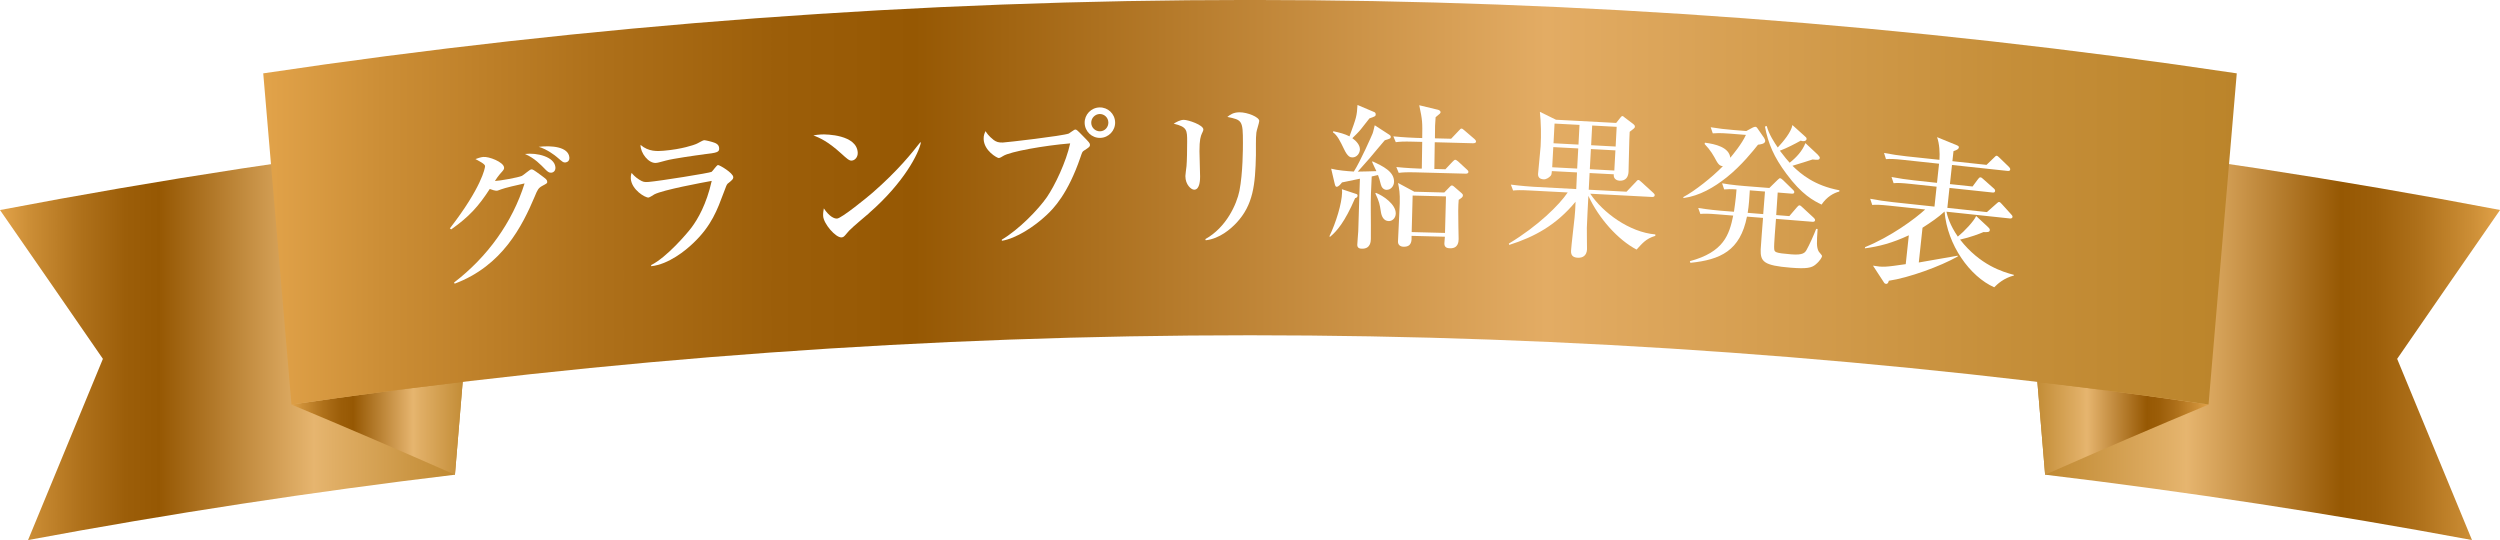 <?xml version="1.0" encoding="UTF-8"?><svg id="_レイヤー_2" xmlns="http://www.w3.org/2000/svg" width="436.59" height="94.31" xmlns:xlink="http://www.w3.org/1999/xlink" viewBox="0 0 436.59 94.31"><defs><linearGradient id="_名称未設定グラデーション_110" x1="-10876.13" y1="1449.55" x2="-10791.75" y2="1449.55" gradientTransform="translate(10876.13 -1390.52)" gradientUnits="userSpaceOnUse"><stop offset="0" stop-color="#e2a34a"/><stop offset=".06" stop-color="#cc8e36"/><stop offset=".17" stop-color="#ae701a"/><stop offset=".26" stop-color="#9c5e09"/><stop offset=".33" stop-color="#965803"/><stop offset=".65" stop-color="#e6b56f"/><stop offset=".69" stop-color="#e0ae65"/><stop offset=".9" stop-color="#c58f3a"/><stop offset="1" stop-color="#bb842a"/></linearGradient><linearGradient id="_名称未設定グラデーション_110-2" x1="-10825.23" y1="1465.31" x2="-10792.58" y2="1465.31" xlink:href="#_名称未設定グラデーション_110"/><linearGradient id="_名称未設定グラデーション_110-3" x1="19098.35" x2="19182.73" gradientTransform="translate(19534.94 -1390.52) rotate(-180) scale(1 -1)" xlink:href="#_名称未設定グラデーション_110"/><linearGradient id="_名称未設定グラデーション_110-4" x1="19149.24" y1="1465.31" x2="19181.9" y2="1465.31" gradientTransform="translate(19534.94 -1390.52) rotate(-180) scale(1 -1)" xlink:href="#_名称未設定グラデーション_110"/><linearGradient id="_名称未設定グラデーション_45" x1="-10830.16" y1="1425.84" x2="-10485.51" y2="1425.84" gradientTransform="translate(10876.13 -1390.52)" gradientUnits="userSpaceOnUse"><stop offset="0" stop-color="#e2a34a"/><stop offset=".06" stop-color="#cc8e36"/><stop offset=".17" stop-color="#ae701a"/><stop offset=".26" stop-color="#9c5e09"/><stop offset=".33" stop-color="#965803"/><stop offset=".65" stop-color="#e3ac64"/><stop offset=".88" stop-color="#c68f3a"/><stop offset="1" stop-color="#bb842a"/></linearGradient><filter id="outer-glow-1" filterUnits="userSpaceOnUse"><feOffset dx="0" dy="0"/><feGaussianBlur result="blur" stdDeviation="5"/><feFlood flood-color="#fff" flood-opacity=".75"/><feComposite in2="blur" operator="in"/><feComposite in="SourceGraphic"/></filter></defs><g id="content"><path d="m79.45,82.9c-24.93,2.99-49.8,6.8-74.55,11.41,4.35-10.57,8.71-21.12,13.07-31.64C11.97,53.96,5.98,45.29,0,36.68c28-5.34,56.15-9.65,84.39-12.91-1.65,19.71-3.29,39.42-4.94,59.14Z" style="fill:url(#_名称未設定グラデーション_110);"/><path d="m79.45,82.9c-9.53-4.2-19.04-8.29-28.55-12.25,9.95-1.45,19.92-2.76,29.9-3.95-.45,5.4-.9,10.8-1.35,16.2Z" style="fill:url(#_名称未設定グラデーション_110-2);"/><path d="m357.15,82.9c24.93,2.99,49.8,6.8,74.55,11.41-4.35-10.57-8.71-21.12-13.07-31.64,6-8.71,11.99-17.38,17.97-26-28-5.34-56.15-9.65-84.39-12.91,1.65,19.71,3.29,39.42,4.94,59.14Z" style="fill:url(#_名称未設定グラデーション_110-3);"/><path d="m357.15,82.9c9.53-4.2,19.04-8.29,28.55-12.25-9.95-1.45-19.92-2.76-29.9-3.95.45,5.4.9,10.8,1.35,16.2Z" style="fill:url(#_名称未設定グラデーション_110-4);"/><path d="m385.7,70.64c-111.02-16.12-223.78-16.12-334.8,0-1.64-19.28-3.28-38.56-4.93-57.83,114.25-17.09,230.4-17.09,344.65,0-1.64,19.27-3.28,38.55-4.93,57.83Z" style="fill:url(#_名称未設定グラデーション_45);"/><g style="filter:url(#outer-glow-1);"><path d="m79.28,49.35c5.83-4.46,10.21-10.53,12.33-17.32-1.32.28-3.49.8-4.08,1.03q-.62.24-.73.25c-.25.03-.98-.18-1.27-.31-1.98,3.06-3.59,4.83-6.73,7.06l-.24-.17c5.54-7.15,6.16-10.57,6.15-10.88.02-.37-1.08-.9-1.68-1.23.38-.15.95-.33,1.34-.37,1-.11,3.56.88,3.66,1.83.03.31-.04.4-.72,1.15-.33.37-.57.76-.88,1.22.84-.03,4.1-.61,4.72-.9.29-.14,1.35-1.1,1.62-1.13s.4.07,1.68,1c.95.71,1.07.79,1.11,1.12.03.28,0,.31-.82.74-.75.39-.9.77-1.35,1.86-2.18,5.16-5.65,12.12-13.99,15.24l-.1-.19Zm17.71-20.2c.06.56-.21.95-.71,1.01-.39.04-.67-.21-.98-.51-.92-.94-1.93-2.02-3.62-2.76,2.11-.26,5.12.49,5.31,2.27Zm2.44-1.7c.07.67-.38.89-.69.92-.36.04-.46-.06-1.51-.96-.28-.25-1.72-1.36-3.15-1.77,2.28-.27,5.15,0,5.35,1.82Z" style="fill:#fff;"/><path d="m127.04,32.13c-.13.12-.2.27-.69,1.6-1.04,2.78-2.07,5.7-5.3,8.74-1.3,1.26-4.28,3.69-7.32,4.02l-.02-.2c2.73-1.34,6.37-5.63,7.05-6.55,1.09-1.46,2.62-4.06,3.53-8.15-1.66.3-8.47,1.56-10.01,2.35-.16.1-.85.55-1.02.56-.59.05-2.95-1.36-3.1-3.29-.02-.31,0-.59.14-1.02.25.29.56.69,1.33,1.18.68.42.88.46,1.66.4,1.84-.15,10.66-1.56,10.98-1.76.21-.16.89-1.17,1.11-1.19.28-.02,2.61,1.36,2.67,2.09.03.36-.23.58-1.03,1.21Zm-4.15-5.17c-1.31.16-5.42.75-6.57,1.07-1.24.32-1.37.39-1.76.42-1.31.11-2.73-1.75-2.7-3.15,1.42,1.23,2.96,1.11,4.07,1.02,3.15-.26,5.28-1.02,5.61-1.16.25-.08,1.18-.66,1.41-.68.22-.02,1.46.3,1.81.44.4.14.79.39.83.94.06.73-.38.82-2.69,1.09Z" style="fill:#fff;"/><path d="m148.76,28.05c-.48.03-.86-.35-1.86-1.25-2.42-2.2-3.82-2.74-4.85-3.16.5-.08.83-.13,1.37-.16.95-.05,6.2.06,6.37,3.16.05.87-.57,1.38-1.02,1.4Zm3.02,9.17c-.99.87-2.6,2.16-3.51,3.08-.16.15-.76.94-.93,1.03-.14.09-.27.13-.39.13-1.01.05-3.13-2.38-3.2-3.75-.03-.48.06-.96.12-1.32.98,1.46,1.84,1.81,2.31,1.78.78-.04,5.27-3.7,6.23-4.54,4.36-3.8,6.89-6.96,8.3-8.78l.11.05c-.35,1.81-2.88,6.94-9.06,12.32Z" style="fill:#fff;"/><path d="m174.94,41.86c3.03-1.79,6.41-5.3,7.89-7.44,1.4-2.05,3.36-6.14,4.06-9.38-4.5.37-10.49,1.43-11.7,2.2-.19.12-.55.35-.77.36-.28,0-2.58-1.27-2.64-3.32-.02-.67.17-1.04.33-1.38.18.28.5.83,1.44,1.56.46.32.82.45,1.58.43.64-.02,10.44-1.15,11.52-1.57.19-.09.93-.7,1.13-.7.22,0,.34.1,1.35,1.14,1.07,1.09,1.21,1.23,1.22,1.54,0,.31-.1.39-1.06,1.01-.28.18-.3.26-.61,1.17-2.18,6.36-4.66,8.92-5.97,10.13-2.05,1.93-5.24,4.04-7.75,4.44v-.17Zm19.8-20.51c.04,1.46-1.13,2.69-2.59,2.73-1.48.04-2.69-1.13-2.73-2.59-.04-1.48,1.13-2.69,2.59-2.73,1.46-.04,2.69,1.1,2.73,2.59Zm-4.17.11c.02.84.71,1.49,1.55,1.47.84-.02,1.46-.74,1.44-1.55-.02-.87-.74-1.49-1.52-1.47-.78.02-1.49.68-1.47,1.55Z" style="fill:#fff;"/><path d="m209.92,23.25c-.25.56-.45,1.12-.45,3.16,0,.7.11,3.78.11,4.42,0,.42,0,2.3-1.03,2.3-.53,0-1.54-.87-1.54-2.38,0-.25.14-1.23.2-1.76.08-.9.11-2.8.11-4.23,0-2.04,0-2.6-2.35-3.16.45-.28,1.12-.67,1.76-.67.78,0,3.42.89,3.42,1.68,0,.14-.03.25-.22.64Zm9.49-.12c-.14,1.09-.05,2.86-.08,3.95-.11,5.18-.47,8.71-3.41,11.85-.98,1.04-2.91,2.75-5.35,3.03l-.08-.2c3.69-2.05,5.48-6.11,5.96-8.43.61-3.11.61-7.53.61-8.4,0-3.89-.14-3.98-2.72-4.51.42-.34,1.01-.81,2.13-.81,1.4,0,3.44.84,3.44,1.51,0,.31-.48,1.71-.5,2.02Z" style="fill:#fff;"/><path d="m236.65,34.61c-1.82,4.21-3.2,5.77-4.38,6.75l-.11-.09c1.16-2.41,2.17-5.71,2.22-7.7,0-.28-.02-.36-.04-.53l2.47.82c.14.03.28.12.27.29,0,.31-.23.41-.43.46Zm5.53-1.45c-.59-.02-.91-.44-1.04-.95-.25-.96-.25-.99-.49-1.64-.17.05-.96.2-1.1.25-.1,1.87-.19,3.94-.16,5.96,0,1.15.04,3.95.01,4.96-.01.42-.05,1.74-1.58,1.69-.31,0-.81-.08-.79-.69,0-.36.16-2.01.17-2.35.02-.92.16-5.04.18-5.88.01-.45.02-.73.11-3.3-1.49.3-2.17.45-3.13.65-.2.27-.61.77-.94.76-.17,0-.25-.17-.35-.6l-.6-2.56c1.08.28,2.84.44,3.96.5,1.11-1.71,3.19-6.41,3.28-6.66.09-.19.31-1.22.37-1.42l2.56,1.66c.14.09.25.2.24.37,0,.28-.12.3-1.05.59-.43.46-2.25,2.69-2.63,3.12-.35.38-1.79,2.03-2.08,2.35.5.01,2.77-.07,3.25-.08-.11-.25-.64-1.3-.72-1.53v-.2c1.86.86,3.85,1.81,3.8,3.6-.02.78-.6,1.41-1.3,1.39Zm-3.03-12.48c-.23.3-.35.47-1.51,1.92-.38.47-1.15,1.23-1.47,1.53.66.47,1.34,1.18,1.32,1.99-.02.67-.57,1.39-1.32,1.37-.34,0-.81-.08-1.45-1.44-.66-1.36-1.17-2.44-1.94-2.94l.06-.19c1.11.23,2,.47,2.83.89,1.24-3.38,1.27-3.5,1.4-5.48l2.94,1.25c.17.06.25.26.24.4,0,.31-.12.36-1.11.7Zm3.37,17.93c-.92-.02-1.26-.9-1.36-1.58-.22-1.41-.29-1.8-.98-3.27l.11-.08c1.25.48,3.5,2,3.46,3.62-.02.81-.62,1.33-1.24,1.31Zm14.78-13.59l-6.74-.18-.07,4.67,1.93.05,1.21-1.28c.17-.16.37-.38.49-.38.17,0,.41.21.52.29l1.53,1.41c.14.14.27.23.27.43,0,.25-.26.3-.46.3l-8.68-.23c-1.71-.04-2.32,0-3.03.09l-.42-1.02c1.7.18,3.66.26,3.97.27h.48s.07-4.66.07-4.66l-1.57-.04c-1.73-.05-2.35,0-3.05.09l-.42-1.02c1.7.18,3.66.26,4,.27l1.04.03c.04-2.77.05-3.08-.52-5.73l3.28.79c.08.03.44.12.44.43,0,.17-.09.25-.86.87-.08,1.01-.13,1.68-.12,3.69l2.83.07,1.35-1.42c.29-.3.32-.36.46-.35.14,0,.22.06.52.32l1.75,1.5c.11.11.27.26.27.43,0,.25-.26.3-.46.3Zm-2.56,9.9c-.04.53-.08,1.09-.08,1.9-.02.78.07,4.68.07,4.93-.01.42-.04,1.65-1.5,1.61-.42-.01-1.01-.08-.99-.87,0-.11.08-.98.09-1.15l-5.82-.15c.03.81.06,1.93-1.39,1.9-.53-.01-1-.28-.98-.92.03-1.06.29-5.73.31-6.68.05-1.76-.1-2.52-.3-3.54l2.84,1.53,5.23.14,1.01-1.04c.14-.14.2-.19.31-.19.14,0,.25.09.33.15l1.37,1.18c.11.11.25.23.24.4,0,.31-.24.44-.75.79Zm-2.22-.62l-5.82-.15-.17,6.38,5.82.15.17-6.38Z" style="fill:#fff;"/><path d="m285.81,43.59c-3.25-1.71-6.61-5.45-8.42-9.39-.04.75-.25,4.64-.27,5.59-.03.59.05,3.23.03,3.76-.06,1.09-.75,1.5-1.59,1.46-.64-.03-1.25-.23-1.2-1.21.05-.92.54-4.99.62-5.83.11-.95.1-1.42.17-2.74-3.38,4.08-7.14,6.13-11.58,7.54l-.07-.23c5.13-3.09,8.82-6.77,10.28-8.93l-6.51-.34c-1.71-.09-2.32-.07-3.03,0l-.39-1.03c1.7.23,3.65.36,3.96.38l7.46.4c.01-.2.08-2.04.13-2.91l-4.39-.23c-.06.59-.06.7-.3.91-.18.19-.65.55-1.12.53-.81-.04-1.01-.47-.99-.95.03-.59.41-4.07.45-4.83.11-2.01.07-4.03-.13-6.01l2.81,1.38,10.51.56.75-.94c.12-.13.21-.27.35-.26.14,0,.27.18.41.27l1.48,1.12c.16.12.29.27.28.46,0,.14-.07.22-.21.35-.12.11-.59.47-.7.55-.09,1.12-.15,5.99-.2,7-.04.7-.34,1.61-1.6,1.54-.34-.02-1.08-.25-.98-1.12l-4.22-.22-.15,2.91,6.6.35,1.63-1.71c.15-.16.27-.35.44-.34.14,0,.27.13.51.34l2.06,1.88c.19.18.29.27.28.46-.01.25-.27.29-.44.29l-10.82-.57c2.21,3.31,6.85,6.73,11.37,7.11v.25c-1.69.5-2.3,1.36-3.28,2.4Zm-10.19-17.67l-4.36-.23-.19,3.52,4.36.23.19-3.52Zm.22-4.11l-4.36-.23-.18,3.44,4.36.23.18-3.44Zm6.27,4.45l-4.28-.23-.19,3.52,4.28.23.19-3.52Zm.22-4.11l-4.28-.23-.18,3.44,4.28.23.18-3.44Z" style="fill:#fff;"/><path d="m304.95,22.89l1.09-.59c.2-.1.38-.17.52-.16.14.01.22.07.32.22l1.18,1.7c.1.15.22.41.21.58-.04.5-.86.58-1.26.63-.75.95-2.88,3.65-5.48,5.71-2.22,1.76-4.72,3.22-7.53,3.61l-.04-.17c1.99-1.05,5.08-3.5,6.92-5.4-.28-.02-.64-.05-1.11-.88-.54-1-1-1.85-2.09-3l.07-.22c1.78.23,4.23.79,4.42,2.63.44-.53,2.02-2.42,2.73-3.99l-2.76-.22c-1.93-.15-2.46-.08-3.03-.05l-.36-1.07c1.3.22,2.64.38,3.95.48l2.26.18Zm.13,14.95c-1.18,5.94-4.62,7.52-9.88,8.06l-.09-.29c5.88-1.58,6.88-4.56,7.57-7.96l-2.71-.22c-1.7-.14-2.32-.13-3.03-.07l-.37-1.04c1.66.27,3.64.46,3.95.48l2.29.18c0-.08.34-2.11.45-3.9-1.06-.08-1.6-.04-2.16,0l-.36-1.07c1.66.3,3.64.46,3.95.48l4.3.34,1.43-1.4c.3-.28.33-.31.45-.3.14.01.27.11.51.32l1.72,1.68c.13.12.26.25.25.44-.02.25-.25.26-.44.25l-2.46-.2c-.05.64-.21,3.38-.26,3.94l2.29.18,1.33-1.55c.12-.13.28-.34.45-.33.14.01.19.07.51.35l1.96,1.81c.13.12.26.27.25.44-.02.25-.28.29-.47.27l-6.36-.51c-.04.84-.4,4.63-.31,5.26.07.54.08.71,2.99.94,2.09.17,2.38-.32,2.64-.74.52-.91,1.28-2.62,1.7-3.71l.25.02c-.16,2.35-.2,3.16.17,3.89.07.15.62.7.61.83-.01.17-.29.79-1.16,1.51-.69.56-1.52.75-4.31.53-4.77-.38-5.31-1.07-5.25-3.2.03-.67.34-4.66.41-5.5l-2.79-.22Zm2.84-.45l.31-3.94-2.65-.21c-.08,1.37-.15,2.6-.37,3.93l2.71.22Zm9.53-10.36c.31.31.36.45.35.53-.03.39-.37.39-1.26.29-.43.16-2.33.74-3.51,1.1,1.48,1.47,3.88,3.48,8.2,4.28l-.02.22c-1,.26-2.18.92-3.1,2.28-1.38-.67-3.46-1.74-6.14-5.38-2.18-2.93-3.18-5.25-3.75-8.25l.32-.09c.34,1.4,1.39,2.98,1.92,3.75.95-1.02,2.35-2.68,2.56-3.92l2.12,1.91c.26.22.37.31.35.53-.03.33-.42.39-.62.37-.11,0-.22-.02-.39-.09-1.2.66-2.32,1.25-3.65,1.76.89,1.19,1.33,1.68,1.71,2.1,1.17-.92,2.21-2.04,2.75-3.43l2.17,2.03Z" style="fill:#fff;"/><path d="m347.16,39.63c.2.19.36.35.33.57-.04.36-.4.35-1.11.33-.62.27-2.27.91-4.08,1.31,3.47,4.45,7.42,5.64,9.4,6.16v.11c-1.81.48-2.84,1.47-3.44,2.06-4.22-1.86-8.2-7.38-8.67-13.23-1.09,1.01-2.31,1.84-3.85,2.83l-.65,6.07c1.09-.17,5.83-1.04,6.8-1.19v.14c-3.04,1.73-8.58,3.73-12.04,4.24-.05.22-.15.58-.48.54-.22-.02-.3-.12-.44-.36l-1.84-2.82c1.74.3,2.14.26,5.72-.26l.54-5.04c-2.9,1.35-5.19,1.95-7.68,2.28l.05-.22c4.42-1.78,8.75-4.95,10.48-6.57l-6.21-.66c-1.73-.18-2.32-.19-3.03-.13l-.36-1.08c1.32.25,2.63.45,3.96.59l7.27.78.37-3.48-4.48-.48c-1.7-.18-2.32-.19-3.03-.13l-.36-1.08c1.32.25,2.63.45,3.96.59l3.98.43.36-3.34-6.24-.67c-1.7-.18-2.32-.19-3.03-.13l-.34-1.08c1.3.25,2.63.45,3.94.59l5.74.61c.08-1.23,0-2.82-.42-3.96l3.35,1.37c.35.15.48.22.46.42-.03.25-.24.42-.94.66l-.19,1.75,5.96.64,1.32-1.27c.22-.23.32-.33.46-.32s.29.17.5.36l1.63,1.58c.1.1.25.28.23.45-.03.28-.28.28-.45.26l-9.72-1.04-.36,3.34,3.95.42.95-1.28c.13-.18.26-.34.46-.32.14.01.32.18.5.34l1.8,1.6c.16.13.25.28.23.45-.03.28-.28.28-.45.26l-7.52-.8-.37,3.48,6.91.74,1.65-1.46c.19-.15.34-.33.48-.31.17.02.29.17.47.36l1.64,1.81c.13.13.25.28.23.45-.03.25-.28.28-.48.26l-11.06-1.18c.17.75.57,2.29,1.99,4.35,1.14-.92,2.82-2.71,3.2-3.6l2.05,1.91Z" style="fill:#fff;"/></g></g></svg>